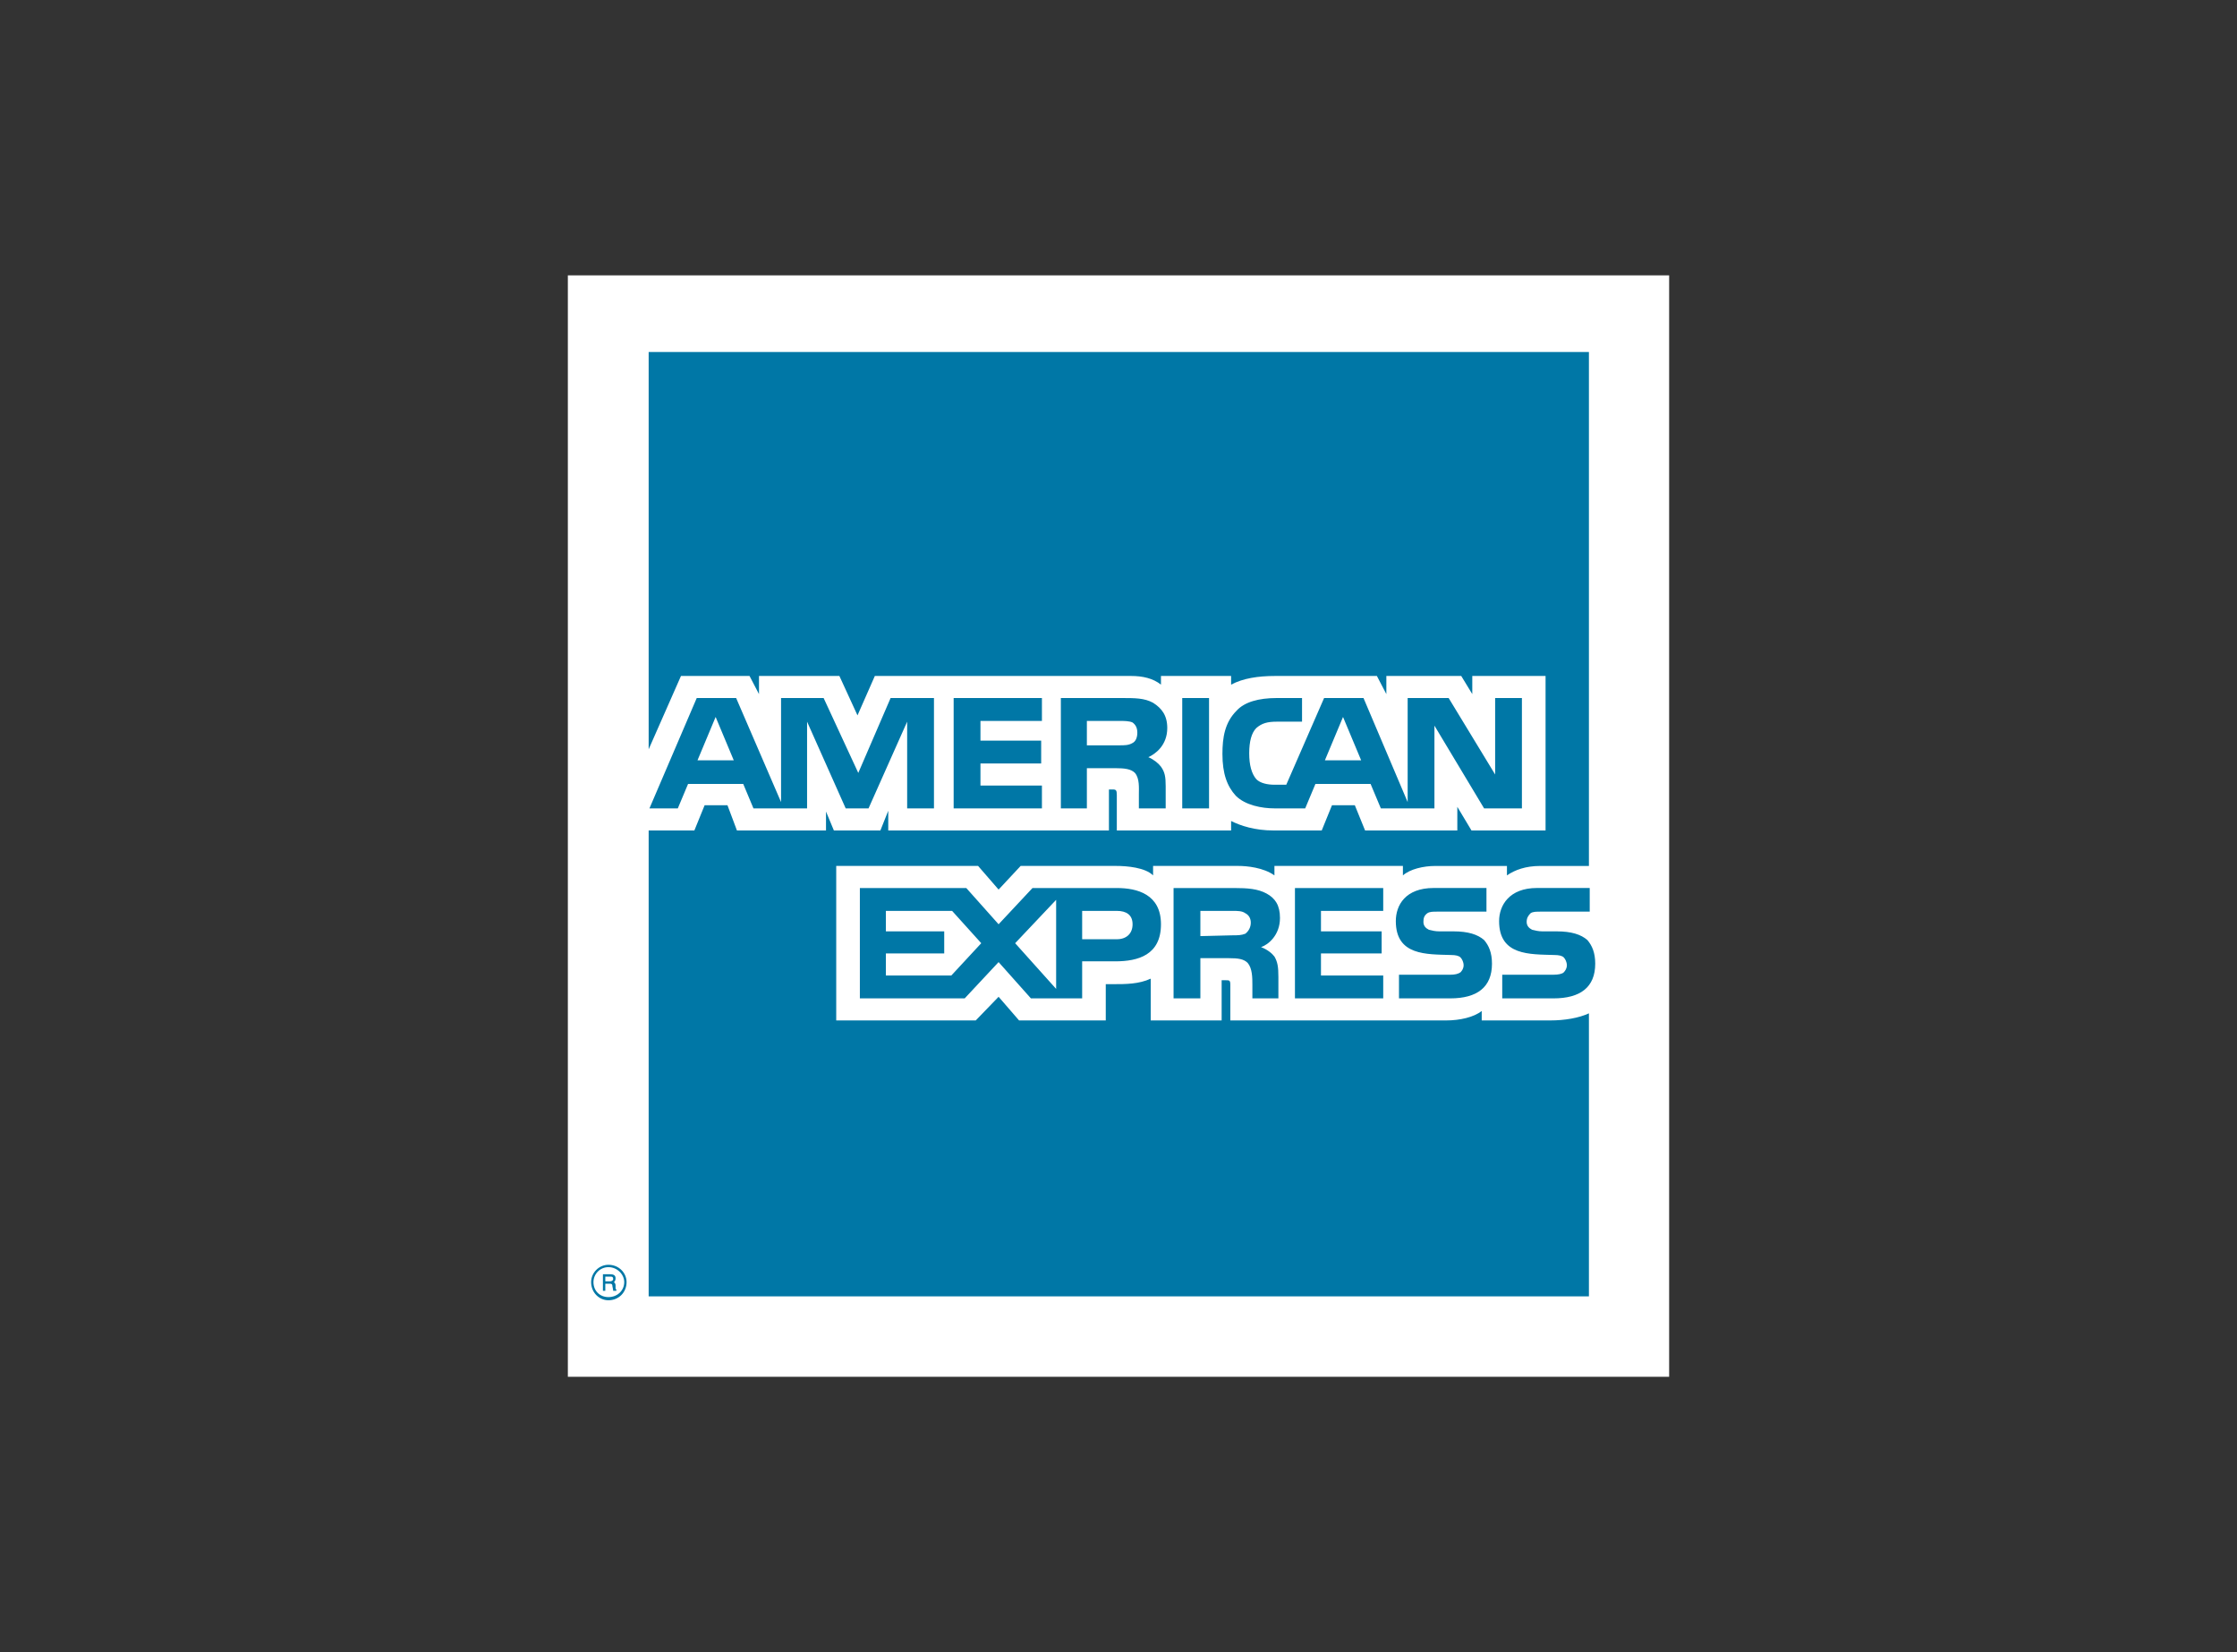 <svg width="65" height="48" viewBox="0 0 65 48" fill="none" xmlns="http://www.w3.org/2000/svg">
<rect x="0" y="0" width="65" height="48" fill="#333333" stroke="none"/>
<path fill-rule="evenodd" clip-rule="evenodd" d="M16.5 8H48.5V40H16.5V8Z" fill="white"/>
<path fill-rule="evenodd" clip-rule="evenodd" d="M17.909 37.502H17.817C17.817 37.456 17.794 37.388 17.794 37.365C17.794 37.342 17.794 37.296 17.726 37.296H17.588V37.502H17.519V37.021H17.726C17.817 37.021 17.886 37.044 17.886 37.136C17.886 37.205 17.863 37.227 17.84 37.25C17.863 37.273 17.886 37.296 17.886 37.342V37.433C17.886 37.456 17.886 37.456 17.909 37.456V37.502ZM17.817 37.159C17.817 37.09 17.771 37.09 17.748 37.09H17.588V37.227H17.726C17.771 37.227 17.817 37.205 17.817 37.159ZM18.206 37.25C18.206 36.976 17.977 36.746 17.68 36.746C17.405 36.746 17.176 36.976 17.176 37.25C17.176 37.548 17.405 37.777 17.68 37.777C17.977 37.777 18.206 37.548 18.206 37.25ZM18.138 37.25C18.138 37.502 17.932 37.685 17.68 37.685C17.428 37.685 17.244 37.502 17.244 37.25C17.244 37.021 17.428 36.815 17.68 36.815C17.931 36.815 18.138 37.021 18.138 37.25ZM46.352 27.998C46.352 28.685 45.917 29.006 45.139 29.006H43.65V28.319H45.139C45.276 28.319 45.391 28.296 45.437 28.25C45.482 28.204 45.528 28.135 45.528 28.044C45.528 27.952 45.482 27.861 45.437 27.815C45.391 27.769 45.299 27.746 45.161 27.746C44.452 27.723 43.559 27.769 43.559 26.761C43.559 26.303 43.856 25.799 44.658 25.799H46.192V26.486H44.772C44.635 26.486 44.543 26.486 44.474 26.532C44.406 26.601 44.36 26.67 44.36 26.784C44.36 26.899 44.429 26.968 44.52 27.013C44.612 27.036 44.704 27.059 44.818 27.059H45.23C45.665 27.059 45.94 27.151 46.124 27.311C46.261 27.471 46.352 27.678 46.352 27.998ZM43.123 27.311C42.94 27.151 42.665 27.059 42.23 27.059H41.818C41.703 27.059 41.612 27.036 41.52 27.013C41.428 26.968 41.36 26.899 41.36 26.784C41.36 26.67 41.383 26.601 41.474 26.532C41.543 26.486 41.635 26.486 41.772 26.486H43.192V25.799H41.658C40.833 25.799 40.558 26.303 40.558 26.761C40.558 27.769 41.452 27.723 42.161 27.746C42.299 27.746 42.39 27.769 42.436 27.815C42.482 27.861 42.528 27.952 42.528 28.044C42.528 28.135 42.482 28.204 42.436 28.25C42.367 28.296 42.276 28.319 42.138 28.319H40.65V29.006H42.138C42.917 29.006 43.352 28.685 43.352 27.998C43.352 27.678 43.261 27.471 43.123 27.311ZM40.192 28.342H38.383V27.7H40.146V27.059H38.383V26.464H40.192V25.8H37.627V29.006H40.192V28.342ZM36.802 25.96C36.55 25.823 36.253 25.8 35.863 25.8H34.1V29.006H34.879V27.838H35.703C35.978 27.838 36.138 27.861 36.253 27.975C36.39 28.135 36.39 28.41 36.39 28.616V29.006H37.146V28.387C37.146 28.09 37.123 27.952 37.032 27.792C36.963 27.7 36.826 27.586 36.642 27.517C36.848 27.449 37.192 27.174 37.192 26.67C37.192 26.303 37.054 26.097 36.802 25.96ZM32.451 25.8H30.001L29.016 26.853L28.077 25.8H24.985V29.006H28.031L29.016 27.952L29.955 29.006H31.444V27.93H32.406C33.07 27.93 33.734 27.746 33.734 26.853C33.734 25.983 33.047 25.8 32.451 25.8ZM36.184 27.128C36.07 27.174 35.955 27.174 35.818 27.174L34.879 27.197V26.464H35.818C35.955 26.464 36.093 26.464 36.184 26.532C36.276 26.578 36.344 26.67 36.344 26.807C36.344 26.945 36.276 27.059 36.184 27.128ZM32.451 27.288H31.444V26.464H32.451C32.726 26.464 32.909 26.578 32.909 26.853C32.909 27.128 32.726 27.288 32.451 27.288ZM29.497 27.403L30.688 26.143V28.731L29.497 27.403ZM27.642 28.342H25.741V27.7H27.436V27.059H25.741V26.464H27.665L28.512 27.403L27.642 28.342ZM44.222 23.486H43.123L41.68 21.082V23.486H40.123L39.825 22.776H38.222L37.925 23.486H37.031C36.665 23.486 36.184 23.395 35.909 23.12C35.657 22.845 35.52 22.479 35.52 21.906C35.52 21.425 35.589 20.99 35.932 20.647C36.161 20.395 36.573 20.28 37.1 20.28H37.833V20.967H37.1C36.825 20.967 36.665 21.013 36.505 21.151C36.367 21.288 36.298 21.54 36.298 21.884C36.298 22.227 36.367 22.479 36.505 22.639C36.619 22.754 36.825 22.799 37.031 22.799H37.375L38.474 20.28H39.619L40.902 23.303V20.28H42.093L43.444 22.502V20.28H44.222V23.486H44.222ZM35.131 20.28H34.352V23.486H35.131V20.28ZM33.505 20.418C33.252 20.28 32.978 20.28 32.589 20.28H30.825V23.486H31.581V22.318H32.405C32.68 22.318 32.863 22.341 32.978 22.456C33.115 22.616 33.092 22.891 33.092 23.074V23.486H33.871V22.845C33.871 22.57 33.848 22.433 33.733 22.273C33.665 22.181 33.527 22.066 33.367 21.998C33.573 21.906 33.917 21.654 33.917 21.151C33.917 20.784 33.756 20.578 33.505 20.418ZM30.275 22.822H28.489V22.181H30.253V21.517H28.489V20.945H30.275V20.28H27.71V23.487H30.275V22.822ZM27.138 20.28H25.878L24.939 22.456L23.932 20.28H22.695V23.303L21.39 20.28H20.245L18.871 23.486H19.695L19.993 22.776H21.596L21.893 23.486H23.451V20.967L24.573 23.486H25.237L26.359 20.967V23.486H27.138V20.28H27.138ZM39.551 22.09L39.024 20.83L38.497 22.09H39.551ZM32.909 21.586C32.795 21.654 32.68 21.654 32.52 21.654H31.581V20.945H32.52C32.657 20.945 32.817 20.945 32.909 20.991C33.001 21.059 33.047 21.151 33.047 21.288C33.047 21.425 33.001 21.54 32.909 21.586ZM20.267 22.09L20.794 20.83L21.321 22.09H20.267ZM46.169 10.227H18.848V21.769L19.787 19.639H21.779L22.054 20.166V19.639H24.39L24.916 20.784L25.42 19.639H32.863C33.207 19.639 33.504 19.708 33.734 19.891V19.639H35.772V19.891C36.115 19.708 36.55 19.639 37.054 19.639H40.008L40.283 20.166V19.639H42.459L42.78 20.166V19.639H44.909V24.128H42.757L42.345 23.441V24.128H39.665L39.367 23.395H38.703L38.405 24.128H37.009C36.459 24.128 36.047 23.99 35.772 23.853V24.128H32.451V23.097C32.451 22.96 32.428 22.937 32.337 22.937H32.222V24.128H25.81V23.555L25.581 24.128H24.23L24.001 23.578V24.128H21.413L21.138 23.395H20.474L20.176 24.128H18.848V37.663H46.169V29.441C45.872 29.578 45.459 29.647 45.047 29.647H43.054V29.372C42.826 29.555 42.413 29.647 42.024 29.647H35.749V28.616C35.749 28.479 35.726 28.479 35.611 28.479H35.497V29.647H33.436V28.433C33.093 28.593 32.703 28.593 32.36 28.593H32.13V29.647H29.611L29.016 28.96L28.352 29.647H24.298V25.158H28.42L29.016 25.845L29.657 25.158H32.428C32.749 25.158 33.276 25.204 33.505 25.433V25.158H35.978C36.23 25.158 36.711 25.204 37.031 25.433V25.158H40.764V25.433C40.971 25.25 41.36 25.159 41.703 25.159H43.787V25.433C44.017 25.273 44.337 25.159 44.749 25.159H46.169V10.227Z" fill="#0077A6"/>
</svg>
